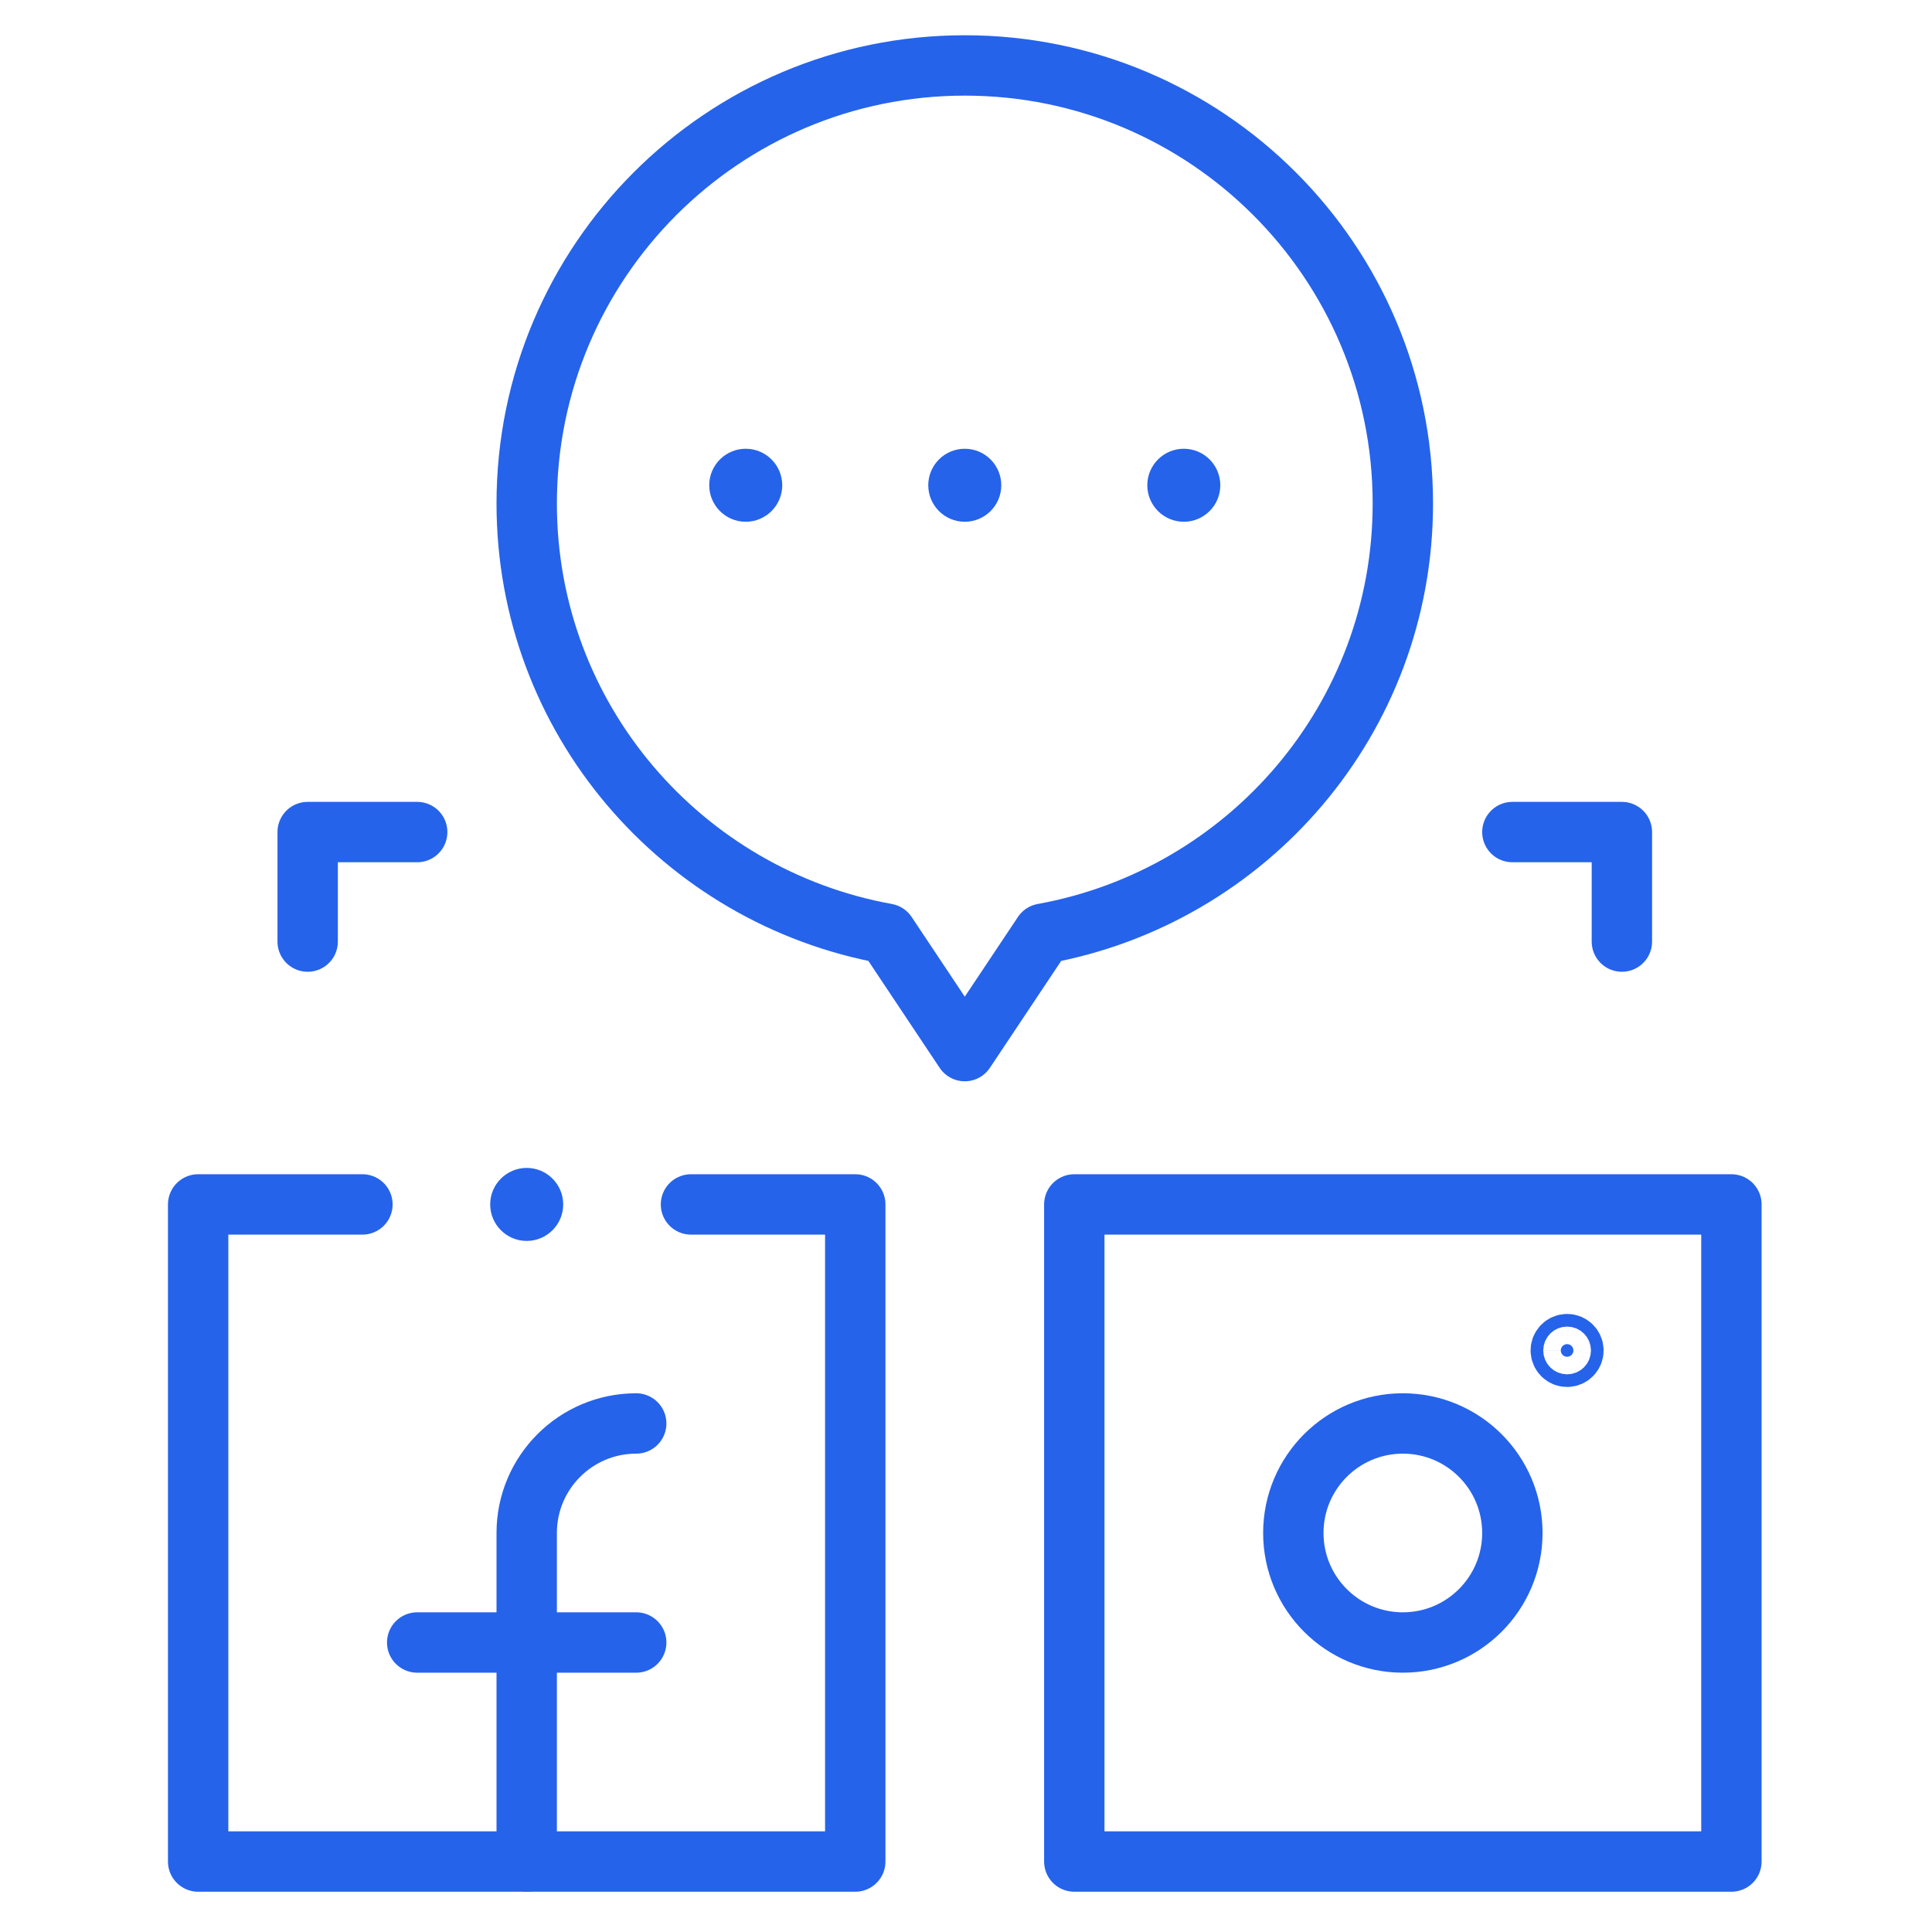 <svg width="512" height="512" viewBox="0 0 512 512" fill="none" xmlns="http://www.w3.org/2000/svg">
<mask id="mask0_2418_207" style="mask-type:luminance" maskUnits="userSpaceOnUse" x="8" y="7" width="496" height="496">
<path d="M8.008 7.667H503.341V503H8.008V7.667Z" fill="white"/>
</mask>
<g mask="url(#mask0_2418_207)">
<path d="M415.3 359.559C416.222 359.558 416.974 358.806 416.974 357.884C416.973 356.962 416.222 356.21 415.3 356.21C414.378 356.21 413.625 356.962 413.625 357.884C413.625 358.806 414.378 359.559 415.3 359.559Z" fill="#2563EB" stroke="#2563EB" stroke-width="16"/>
<path d="M313.721 118.924C319.062 118.924 323.396 123.259 323.396 128.599C323.396 133.939 319.062 138.273 313.721 138.273C308.381 138.273 304.047 133.939 304.047 128.599C304.047 123.259 308.381 118.924 313.721 118.924Z" fill="#2563EB"/>
<path d="M255.674 118.924C261.015 118.924 265.349 123.259 265.349 128.599C265.349 133.939 261.015 138.273 255.674 138.273C250.334 138.273 246 133.939 246 128.599C246 123.259 250.334 118.924 255.674 118.924Z" fill="#2563EB"/>
<path d="M197.628 118.924C202.968 118.924 207.302 123.259 207.302 128.599C207.302 133.939 202.968 138.273 197.628 138.273C192.287 138.273 187.953 133.939 187.953 128.599C187.953 123.259 192.287 118.924 197.628 118.924Z" fill="#2563EB"/>
<path d="M371.77 133.436C371.77 69.313 319.798 17.342 255.676 17.342C191.553 17.342 139.582 69.313 139.582 133.436C139.582 190.447 180.747 237.63 234.934 247.44L255.676 278.553L276.418 247.44C330.605 237.63 371.77 190.447 371.77 133.436Z" stroke="#2563EB" stroke-width="16" stroke-miterlimit="10" stroke-linecap="round" stroke-linejoin="round"/>
<path d="M81.535 249.529V220.506H110.559" stroke="#2563EB" stroke-width="16" stroke-miterlimit="10" stroke-linecap="round" stroke-linejoin="round"/>
<path d="M400.793 220.506H429.816V249.529" stroke="#2563EB" stroke-width="16" stroke-miterlimit="10" stroke-linecap="round" stroke-linejoin="round"/>
<path d="M458.84 493.326H284.699V319.186H458.84V493.326Z" stroke="#2563EB" stroke-width="16" stroke-miterlimit="10" stroke-linecap="round" stroke-linejoin="round"/>
<path d="M168.605 377.232C152.575 377.232 139.582 390.225 139.582 406.256V493.326" stroke="#2563EB" stroke-width="16" stroke-miterlimit="10" stroke-linecap="round" stroke-linejoin="round"/>
<path d="M110.559 435.279H168.605" stroke="#2563EB" stroke-width="16" stroke-miterlimit="10" stroke-linecap="round" stroke-linejoin="round"/>
<path d="M400.793 406.256C400.793 422.286 387.8 435.279 371.77 435.279C355.739 435.279 342.746 422.286 342.746 406.256C342.746 390.225 355.739 377.232 371.77 377.232C387.8 377.232 400.793 390.225 400.793 406.256Z" stroke="#2563EB" stroke-width="16" stroke-miterlimit="10" stroke-linecap="round" stroke-linejoin="round"/>
<path d="M139.581 328.859C134.242 328.859 129.906 324.523 129.906 319.185C129.906 313.847 134.242 309.51 139.581 309.51C144.919 309.51 149.255 313.847 149.255 319.185C149.255 324.523 144.919 328.859 139.581 328.859Z" fill="#2563EB"/>
<path d="M183.117 319.186H226.652V493.326H52.512V319.186H96.047" stroke="#2563EB" stroke-width="16" stroke-miterlimit="10" stroke-linecap="round" stroke-linejoin="round"/>
</g>
</svg>
